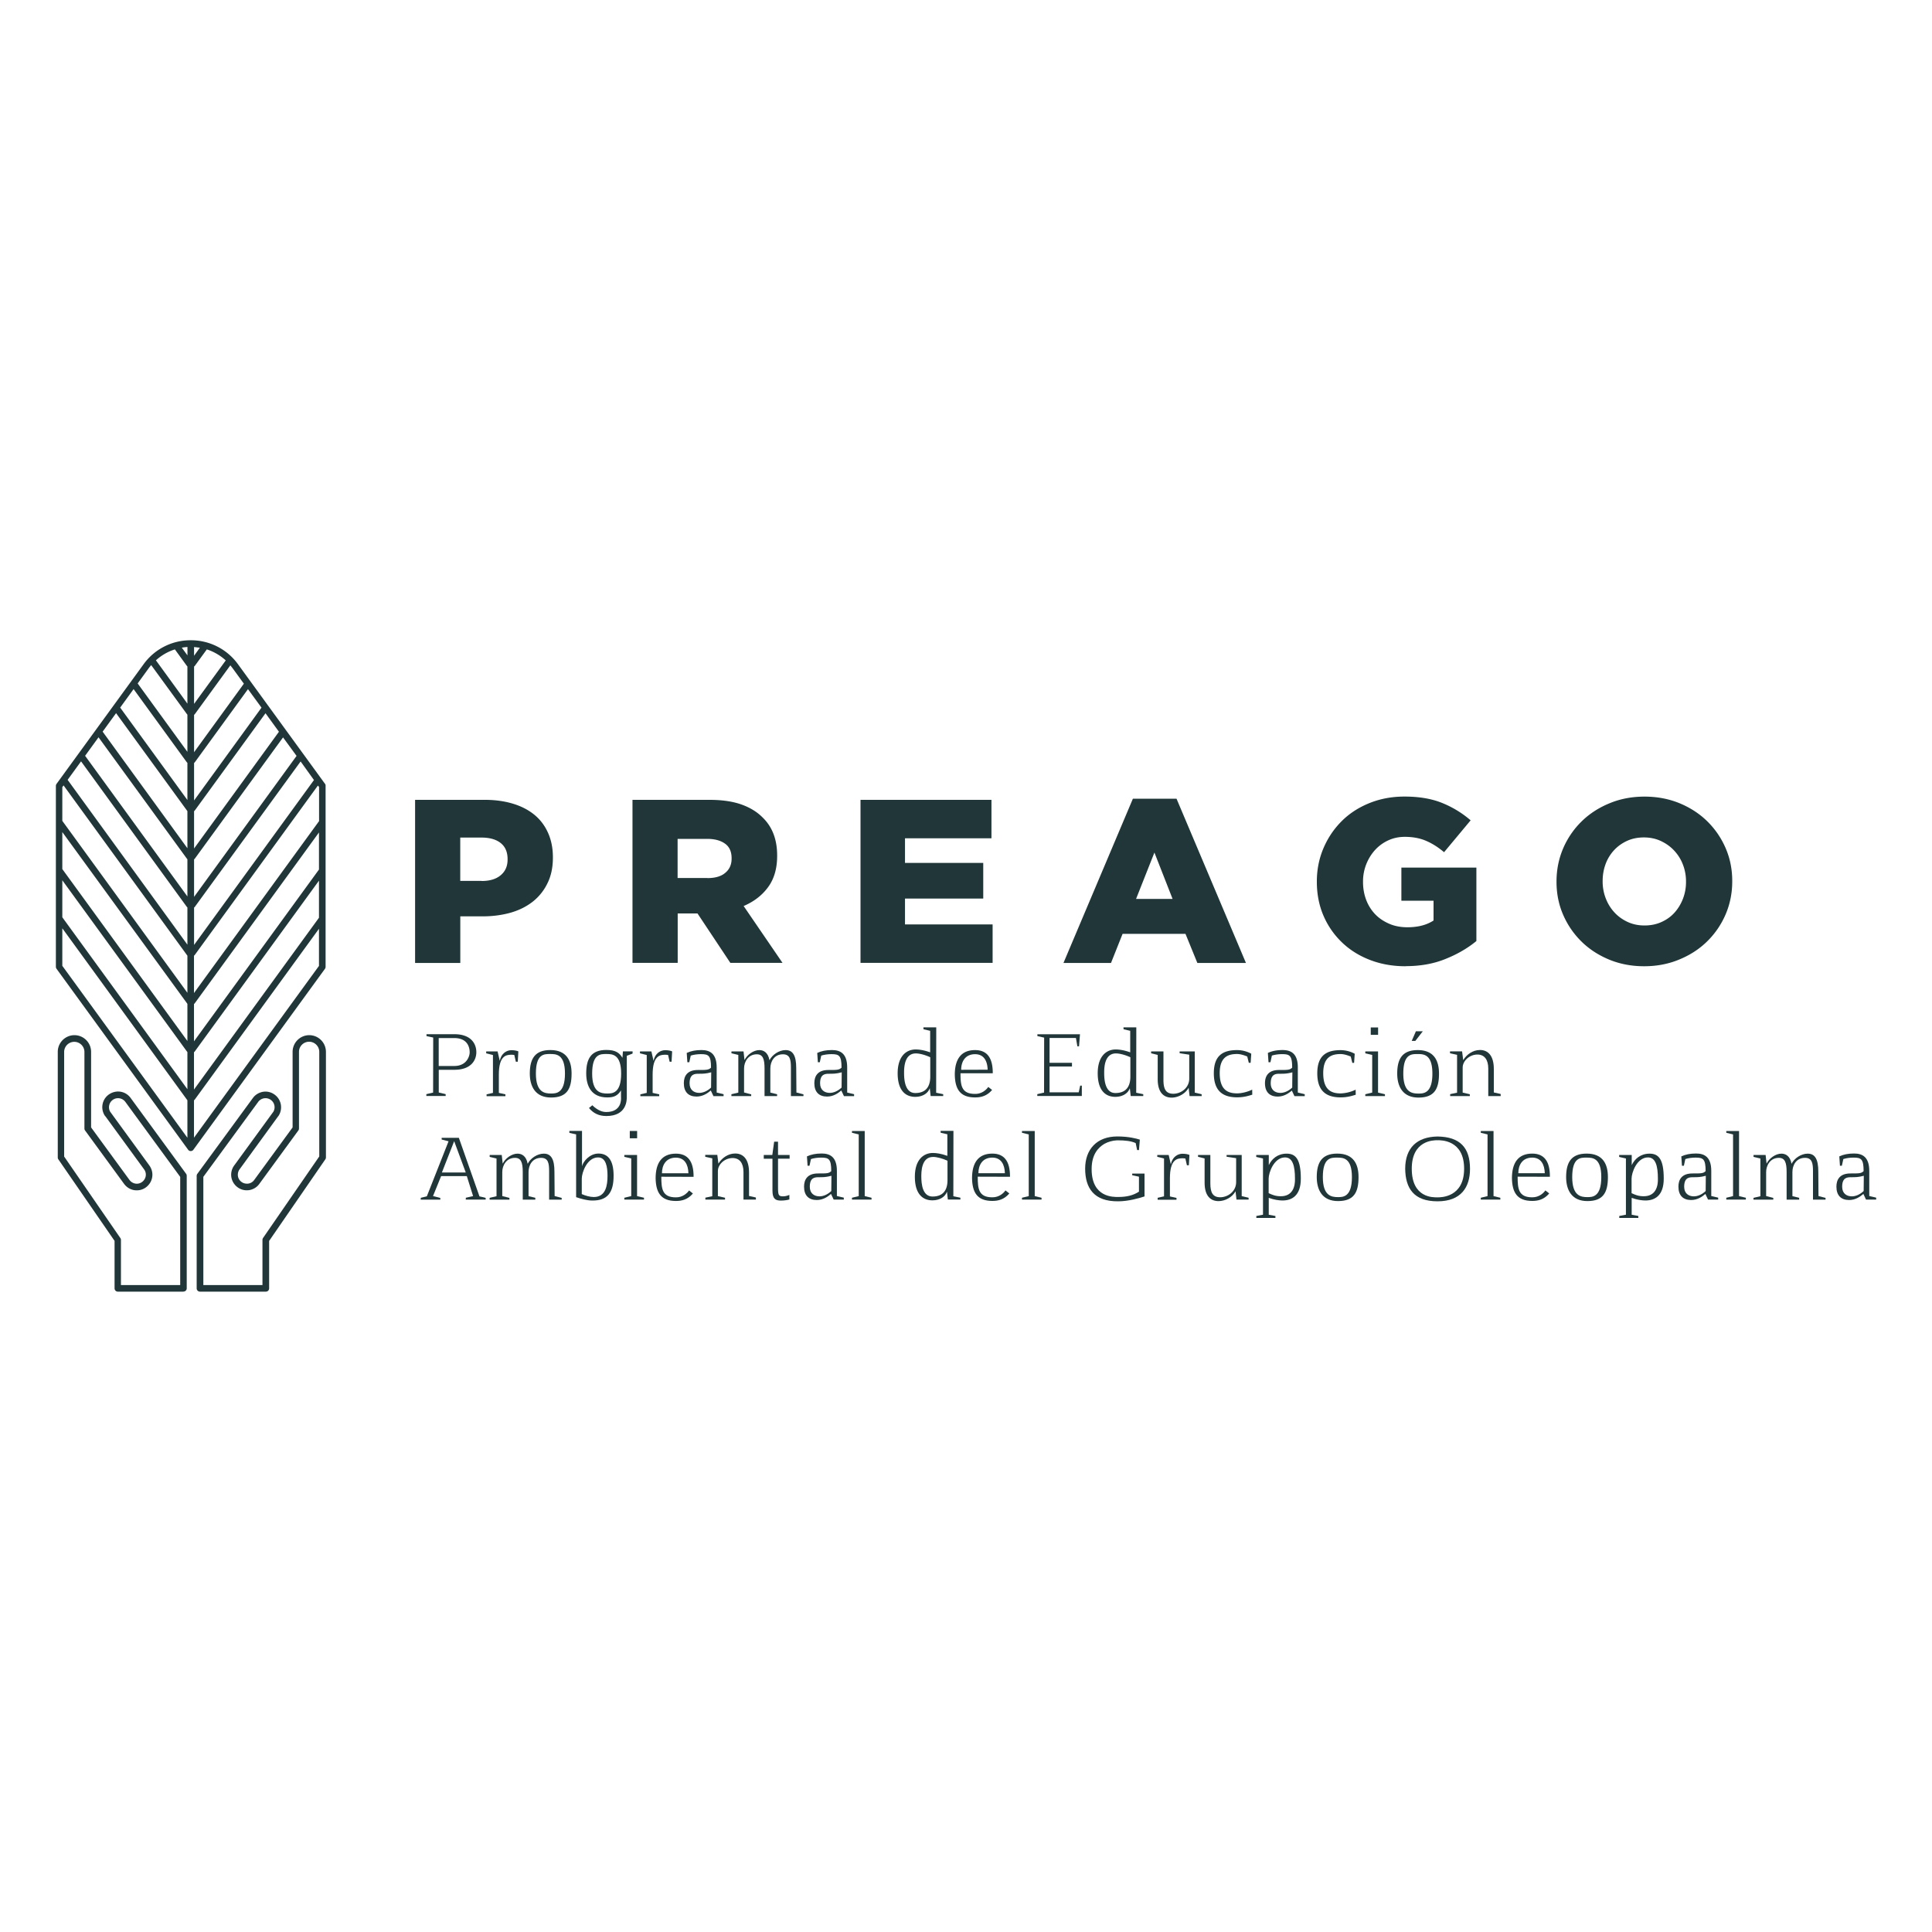 <svg xmlns="http://www.w3.org/2000/svg" xmlns:xlink="http://www.w3.org/1999/xlink" viewBox="0 0 400 400"><g fill="#203638"><path d="M55.02 267.42H41.4a.68.68 0 0 1-.68-.68v-23.3c0-.14.05-.3.13-.4l11.5-15.7c.5-.7 1.27-1.15 2.12-1.3.85-.13 1.7.08 2.4.6a3.24 3.24 0 0 1 .78 4.41c-.03.04-.06.08-.1.12L49.6 242.1a1.91 1.91 0 0 0-.34 1.39 1.82 1.82 0 0 0 .75 1.22c.4.3.9.4 1.4.34a1.82 1.82 0 0 0 1.22-.75l7.95-10.88v-15.65a3.46 3.46 0 0 1 3.45-3.45 3.46 3.46 0 0 1 3.45 3.45v21.86a.69.69 0 0 1-.12.39l-11.64 16.9v9.83c0 .37-.3.67-.68.67zm-12.93-1.36h12.25v-9.36a.69.69 0 0 1 .12-.39l11.64-16.88v-21.65c0-1.15-.94-2.1-2.1-2.1a2.1 2.1 0 0 0-2.1 2.1v15.87c0 .14-.05.3-.13.4L53.7 245.1c-.5.7-1.26 1.16-2.1 1.3-.86.13-1.7-.07-2.4-.58a3.25 3.25 0 0 1-1.3-2.1 3.24 3.24 0 0 1 .58-2.41l8.06-11.06c.02-.02.03-.04.05-.06a1.87 1.87 0 0 0-.51-2.46 1.88 1.88 0 0 0-2.62.4L42.1 243.65v22.4zm-4.1 1.36H24.4a.68.68 0 0 1-.68-.68v-9.83l-11.64-16.88c-.08-.1-.12-.25-.12-.4v-21.86a3.46 3.46 0 0 1 3.45-3.45 3.46 3.46 0 0 1 3.45 3.45v15.65l7.95 10.88c.3.4.73.67 1.22.75a1.82 1.82 0 0 0 1.39-.34c.4-.3.67-.73.75-1.22a1.82 1.82 0 0 0-.34-1.39l-8-10.97c-.04-.03-.07-.07-.1-.1a3.22 3.22 0 0 1 .78-4.41c.7-.5 1.55-.72 2.4-.6a3.22 3.22 0 0 1 2.12 1.28l11.5 15.72a.66.66 0 0 1 .13.4v23.3a.66.66 0 0 1-.67.68zm-12.93-1.36h12.25v-22.4l-11.36-15.53a1.88 1.88 0 0 0-2.62-.4 1.88 1.88 0 0 0-.51 2.46c.02.02.04.04.05.06l8.06 11.06c.5.7.72 1.56.58 2.4-.13.85-.6 1.6-1.3 2.12s-1.55.7-2.4.58c-.85-.13-1.6-.6-2.12-1.3l-8.08-11.06a.66.66 0 0 1-.13-.4V217.8c0-1.15-.94-2.1-2.1-2.1a2.1 2.1 0 0 0-2.1 2.1v21.65l11.64 16.88c.08.1.12.25.12.4v9.35zM67.3 162.3l-18-24.74a12 12 0 0 0-9.8-5 11.97 11.97 0 0 0-9.8 5l-18 24.74c-.08.12-.13.26-.13.4v37.47c0 .14.05.28.13.4l27.27 37.5c.02.03.05.05.07.08.01.01.03.02.04.03.03.02.05.04.08.05.01.01.03.02.04.02.03.02.07.03.1.04.01 0 .03.01.04.01a.77.77 0 0 0 .15.02c.05 0 .1-.01.15-.02.01 0 .03-.01.04-.01.03-.01.07-.02.1-.04.02-.01.03-.02.04-.02.03-.02.06-.03.08-.05.01-.01.03-.02.04-.03.03-.02.05-.05.07-.08.01-.01.02-.01.02-.02l27.25-37.47c.08-.12.13-.26.13-.4V162.7c.02-.14-.03-.28-.1-.4zm-1.24 37.65l-25.9 35.6v-7.74a.77.77 0 0 0 .16-.15l25.72-35.37v7.66zm-53.13-37.02l.23-.32 25.54 35.12c.03.05.07.1.1.12v7.7l-25.9-35.6v-7.02zm25.88-28.98v1.74l-1.17-1.6a11.66 11.66 0 0 1 1.17-.14zm27.25 28.98V170l-25.9 35.6v-7.73a.77.77 0 0 0 .16-.15l25.5-35.08.22.28zm-25.88 32.7v-7.73a.77.77 0 0 0 .16-.15l21.9-30.1L65 161.5l-24.83 34.15zm0-9.98v-7.73a.77.77 0 0 0 .16-.15l18.26-25.1 2.8 3.83-21.2 29.16zm0-9.98v-7.73a.77.77 0 0 0 .16-.15l14.63-20.12 2.78 3.83-17.57 24.17zm0-9.98v-7.73a.77.77 0 0 0 .16-.15l11-15.13 2.8 3.83L40.2 165.7zm0-9.97V148a.77.77 0 0 0 .16-.15l7.35-10.1.5.64 2.3 3.16-10.32 14.2zm0-9.98V138a.77.77 0 0 0 .16-.15l2.48-3.4a10.69 10.69 0 0 1 3.92 2.28l-6.56 9zm0-9.98v-1.8l1.2.14-1.2 1.67zm-1.48 2.1c.03.05.07.1.1.12v7.7l-6.52-8.97c1.14-1.03 2.47-1.8 3.93-2.26l2.48 3.42zm0 9.98c.03.05.07.1.1.12v7.7L28.5 141.5l2.27-3.13a17.32 17.32 0 0 1 .53-.67l7.4 10.15zm0 9.98c.03.05.07.1.1.12v7.7L24.88 146.5l2.78-3.83 11.03 15.17zm0 9.98c.03.05.07.1.1.12v7.7l-17.55-24.14 2.78-3.83L38.7 167.8zm0 9.98c.03.05.07.1.1.12v7.7l-21.18-29.12 2.78-3.83 18.3 25.14zm0 9.98c.03.05.07.1.1.12v7.7L14 161.46l2.78-3.83 21.9 30.13zm0 19.95c.03.05.07.1.1.12v7.7l-25.9-35.6v-7.66l25.8 35.43zm0 9.98c.03.05.07.1.1.12v7.7l-25.9-35.6v-7.66l25.8 35.45zm-25.77-25.46l25.77 35.44c.03.05.07.1.1.12v7.77l-25.9-35.6v-7.73zm53.13-2.25l-25.9 35.6v-7.73a.77.77 0 0 0 .16-.15l25.72-35.37v7.65zm0-9.98l-25.9 35.6v-7.73a.77.77 0 0 0 .16-.15l25.72-35.37V180zm19.88-14.4h14.47c2.12 0 4.05.27 5.8.8s3.22 1.3 4.44 2.3 2.16 2.26 2.82 3.74 1 3.15 1 5.02v.1c0 2-.36 3.75-1.1 5.26a10.8 10.8 0 0 1-3.01 3.81c-1.3 1.03-2.82 1.8-4.6 2.32-1.78.5-3.72.77-5.8.77H95.3v9.65h-9.36V165.6zm13.8 16.8c1.67 0 2.98-.4 3.93-1.2s1.42-1.87 1.42-3.23v-.1c0-1.45-.47-2.56-1.42-3.32s-2.28-1.14-3.98-1.14h-4.4v8.97h4.44zm31.2-16.8h15.96c2.6 0 4.8.32 6.6.96s3.26 1.54 4.4 2.7c2 1.93 3 4.55 3 7.86v.1c0 2.6-.63 4.76-1.88 6.46s-2.94 3-5.06 3.9l8.05 11.77h-10.8l-6.8-10.23h-4.1v10.23h-9.36V165.6zm15.53 16.2c1.6 0 2.85-.36 3.7-1.1.87-.72 1.3-1.7 1.3-2.92v-.1c0-1.35-.45-2.36-1.35-3-.9-.66-2.14-1-3.7-1h-6.13v8.1h6.18zm31.7-16.2h27.1v7.96h-17.9v5.1h16.2v7.38h-16.2v5.35h18.14v7.96h-27.35V165.6zm56.4-.23h9.02l14.37 34H247.9l-2.46-6.03h-13.02l-2.4 6.03h-9.84l14.37-34zm8.2 20.74l-3.76-9.6-3.8 9.6h7.57zm48.23 13.94c-2.64 0-5.07-.43-7.3-1.28s-4.17-2.05-5.8-3.6-2.93-3.38-3.86-5.52-1.4-4.5-1.4-7.07v-.1c0-2.44.46-4.73 1.37-6.87s2.17-4 3.77-5.6 3.52-2.84 5.75-3.74 4.65-1.35 7.25-1.35c3 0 5.57.43 7.74 1.3s4.16 2.07 5.96 3.62l-5.5 6.6c-1.22-1.03-2.47-1.82-3.74-2.36-1.27-.55-2.74-.82-4.4-.82-1.22 0-2.36.24-3.4.72a8.51 8.51 0 0 0-2.73 1.98c-.77.84-1.38 1.82-1.83 2.94a9.67 9.67 0 0 0-.68 3.62v.1c0 1.35.23 2.6.68 3.76s1.1 2.15 1.9 2.97 1.8 1.46 2.9 1.93 2.35.7 3.7.7c2.2 0 4-.47 5.42-1.4v-4.1h-6.66v-6.85h15.53v15.2c-1.8 1.48-3.92 2.72-6.37 3.7-2.43 1-5.2 1.5-8.28 1.5zm49.4 0c-2.6 0-5.02-.46-7.23-1.37-2.22-.92-4.13-2.16-5.74-3.74a17.46 17.46 0 0 1-3.8-5.55c-.92-2.12-1.37-4.4-1.37-6.8v-.1c0-2.4.46-4.7 1.37-6.83a17.39 17.39 0 0 1 3.83-5.6c1.63-1.6 3.57-2.85 5.8-3.76 2.22-.92 4.63-1.37 7.23-1.37s5.02.46 7.24 1.37c2.22.92 4.13 2.16 5.74 3.74a17.46 17.46 0 0 1 3.8 5.55c.92 2.12 1.37 4.4 1.37 6.8v.1c0 2.4-.46 4.7-1.37 6.82a17.39 17.39 0 0 1-3.83 5.6c-1.63 1.6-3.57 2.85-5.8 3.76-2.22.92-4.64 1.38-7.24 1.38zm.07-8.44c1.3 0 2.47-.24 3.53-.72s1.97-1.13 2.7-1.95 1.32-1.78 1.74-2.87a9.58 9.58 0 0 0 .63-3.47v-.1a9.58 9.58 0 0 0-.63-3.47 8.85 8.85 0 0 0-1.8-2.9c-.77-.84-1.7-1.5-2.76-2s-2.24-.75-3.53-.75-2.46.24-3.5.72-1.95 1.13-2.7 1.95a8.63 8.63 0 0 0-1.74 2.87c-.4 1.1-.6 2.25-.6 3.47v.1a9.58 9.58 0 0 0 .63 3.47c.42 1.1 1 2.06 1.77 2.9.76.84 1.67 1.5 2.73 2 1.07.5 2.24.75 3.53.75zM88.3 214.5v-.38h5.77c3.48 0 4.55 2 4.55 3.73 0 1.63-1.07 3.64-4.55 3.64h-3.23v4.7l1.43.34v.38h-4v-.38l1.4-.32.02-11.4-1.4-.3zm2.53 6.2h3.23c2.57 0 3.18-2.04 3.18-2.82 0-1.25-.6-2.96-3.18-2.96h-3.23v5.78z"/><use xlink:href="#B"/><path d="M118.34 222.26c0 3.23-1 4.97-4.25 4.97-3.27 0-4.4-2.32-4.4-4.97 0-3.1 1.1-4.86 4.25-4.86 3.38 0 4.4 2.2 4.4 4.86zm-4.25 4.14c1.04 0 2.88-.02 2.88-4.14 0-4-1.82-4.04-3.04-4.04-1.27 0-2.98-.05-2.98 4.04 0 3.9 1.8 4.14 3.14 4.14zm16.88-8.7v.43l-1.2.46v8.54c0 .6.02 3.93-4.23 3.93-1.64 0-2.75-.64-3.6-1.66l.7-.57c.25.27.54.5.84.7.52.36 1.2.7 2.05.7 3.1 0 3.1-2.5 3.04-3.13v-1.34c-.73 1.16-1.55 1.45-2.84 1.45-3.27 0-4.36-2.32-4.36-4.97 0-3.1 1.05-4.86 4.18-4.86 1.9 0 2.7.6 3.32 1.63l.1-1.34H131zm-5.25 8.7c1.05 0 2.88-.02 2.88-4.14 0-4-1.84-4.04-3.05-4.04-1.23 0-2.95-.05-2.95 4.04-.01 3.9 1.8 4.14 3.12 4.14zm5.27-8.3l-.02.02.02-.02z"/><use xlink:href="#B" x="31.84"/><use xlink:href="#C"/><path d="M151.44 218.06v-.38h2.5l.2 1.8c.55-1.13 1.88-2.07 3.07-2.07.86 0 1.8.46 2.1 2.1.57-1.13 1.97-2.1 3.34-2.1 1.52 0 2.2 1.16 2.2 3.73l.04 5.05 1.46.38v.36h-2.6v-5.9c0-1.66-.2-2.75-1.66-2.75-1.8 0-2.6 1.5-2.6 2.93v5l1.4.34v.38h-2.6v-5.72c0-1.93-.34-2.93-1.6-2.93-1.8 0-2.64 1.57-2.64 2.93v4.98l1.48.38v.36h-4.1v-.38l1.43-.34v-7.8l-1.42-.34z"/><use xlink:href="#C" x="27.02"/><path d="M191.2 213.1c0-.2-.02-.27-.02-.4h2.66l-.02 13.54 1.46.3v.38h-2.6l-.18-1.63c-.36 1.07-1.5 1.8-3.02 1.8-1.93 0-3.63-1.23-3.63-4.88 0-3.57 1.82-4.93 3.73-4.93.66 0 1.7.12 3 .6v-4.46l-1.4-.33zm1.14 5.68c-.66-.3-1.84-.68-2.73-.68-2.48 0-2.43 3.23-2.43 4.1 0 1.52.25 4.1 2.32 4.1 2.14 0 3.1-1.27 3.1-3.4v-4l-.25-.13zm12.26 6.25l.8.63c-1.1 1.3-2.38 1.55-3.52 1.55-3.18 0-4.14-1.82-4.2-4.7 0-3.2 1.3-5.1 4.2-5.1 2.43 0 3.68 1.54 3.66 4.8h-6.68c0 2.5.18 4.27 3.02 4.27 1.45.01 2.36-.9 2.73-1.44zm-.12-3.57c-.05-1.75-.75-3.2-2.6-3.2-2.07 0-2.88 1.57-2.88 3.23l5.5-.02zm18.27-6.56h-5.45v5.14h4.64v.77h-4.64v5.34h6.04l.3-1.38h.34v2.14h-9.22v-.38l1.4-.32.02-11.38-1.4-.32v-.38h8.82l-.2 2.5h-.34l-.3-1.73zm9.87-1.8c0-.2-.02-.27-.02-.4h2.66l-.02 13.54 1.46.3v.38h-2.6l-.18-1.63c-.36 1.07-1.5 1.8-3.02 1.8-1.93 0-3.63-1.23-3.63-4.88 0-3.57 1.82-4.93 3.73-4.93.66 0 1.7.12 3 .6v-4.46l-1.4-.33zm1.15 5.68c-.66-.3-1.84-.68-2.73-.68-2.48 0-2.43 3.23-2.43 4.1 0 1.52.25 4.1 2.32 4.1 2.14 0 3.1-1.27 3.1-3.4v-4l-.25-.13zm10.46-.73v-.36h3.13v8.52l1.43.34v.38h-2.5l-.2-1.73c-.68 1.3-2.25 2.05-3.5 2.05-1.57 0-2.9-.96-2.9-3.82v-5.02l-1.36-.34v-.38h2.55v5.9c0 1.82.46 2.86 2.04 2.86s3.3-1.2 3.3-3.14v-4.95l-1.97-.3zm15.02 7.55l.02 1.04c-1.07.34-1.95.55-3.14.55-3.2 0-4.82-1.55-4.82-4.98 0-3.63 1.82-4.8 4.82-4.8 1.14 0 2.2.34 2.93.75l-.13 1.88h-.38l-.32-1.3c-.7-.3-1.48-.52-2.1-.52-1.86 0-3.6.6-3.6 3.95 0 3.47 1.66 4.2 3.6 4.2 1.2-.01 2.47-.44 3.13-.78zm8.22.18c-.6.52-1.6 1.25-2.93 1.25-1.7 0-2.64-.96-2.64-2.77 0-1.43.66-2.73 2.9-2.73 1.86 0 2.22 0 2.73-.48 0-2.54-.52-2.8-2.1-2.8-.73 0-1.48.1-2.1.3l-.3 1.38h-.4l-.13-1.93c.84-.4 1.84-.6 3.04-.6 1.7 0 3.16.68 3.16 3.6v5.2l1.43.34v.4H268l-.54-1.15zm.1-3.77c-1.1.3-1.77.3-2.55.3-.8 0-1.93-.02-1.93 1.98 0 1.38.93 1.98 2 1.98.8 0 1.68-.38 2.45-1.1l.03-3.14zm13.1 3.6l.02 1.04c-1.07.34-1.95.55-3.14.55-3.2 0-4.82-1.55-4.82-4.98 0-3.63 1.82-4.8 4.82-4.8 1.14 0 2.2.34 2.93.75l-.13 1.88h-.37l-.32-1.3c-.7-.3-1.48-.52-2.1-.52-1.86 0-3.6.6-3.6 3.95 0 3.47 1.66 4.2 3.6 4.2a7.65 7.65 0 0 0 3.12-.78zm2-7.54v-.38h2.64v8.52l1.43.34v.38h-4.07v-.38l1.43-.34v-7.8l-1.43-.33zm1.13-3.82v-1.52h1.52v1.52h-1.52zm14.13 8.02c0 3.23-1 4.97-4.25 4.97-3.27 0-4.4-2.32-4.4-4.97 0-3.1 1.1-4.86 4.25-4.86 3.37 0 4.4 2.2 4.4 4.86zm-4.25 4.14c1.04 0 2.88-.02 2.88-4.14 0-4-1.82-4.04-3.04-4.04-1.27 0-2.98-.05-2.98 4.04-.01 3.9 1.8 4.14 3.14 4.14zm.9-12.9l-1.55 2h-.75l.87-2h1.43z"/><use xlink:href="#D"/><path d="M87.1 248.35c0-.16.02-.23.02-.36l1.25-.3 4.5-11.4-1.43-.36v-.36H95l4.27 12.13c.4.07.86.2 1.27.3 0 .2.02.23.02.36h-4.13c0-.14.02-.25.02-.38l1.5-.34-1.3-4.14h-5.32l-1.68 4.13 1.5.38c0 .2.02.23.02.36h-4.1zm4.4-5.6h4.93l-2.4-6.48-2.54 6.48z"/><use xlink:href="#E"/><path d="M120.5 234.15v7.32c.2-.96 1.57-2.64 3.4-2.64 1.8 0 3.14 1.13 3.14 4.6 0 3.57-1.34 5.13-4.36 5.13-1.2 0-2.36-.36-3.4-.7v-13c-.4-.07-.96-.23-1.4-.32v-.4h2.63zm-.04 13.08c.77.34 1.7.6 2.48.6 2.5 0 2.84-2.45 2.84-4.4 0-1.8-.3-3.8-1.95-3.8-2.3 0-3.38 3.16-3.38 4.4v3.17zm8.8-7.73v-.38h2.64v8.52l1.43.34v.38h-4.07v-.38l1.43-.34v-7.8l-1.43-.33zm1.13-3.83v-1.52h1.52v1.52h-1.52zm12.27 10.8l.8.63c-1.1 1.3-2.38 1.55-3.52 1.55-3.18 0-4.14-1.82-4.2-4.7 0-3.2 1.3-5.1 4.2-5.1 2.43 0 3.68 1.54 3.66 4.8l-6.68-.02c0 2.5.18 4.27 3.02 4.27 1.44.01 2.35-.9 2.73-1.44zm-.13-3.57c-.05-1.75-.75-3.22-2.6-3.22-2.07 0-2.88 1.57-2.88 3.23h5.5z"/><use xlink:href="#D" x="-154.2" y="21.43"/><path d="M159.9 239.12l.38-2.75h.8v2.75h2.4v.77h-2.4v5.98c0 1.6.14 1.82 1.05 1.82.5 0 .98-.16 1.3-.3v.95c-.34.1-1.04.23-1.73.23-1.14 0-1.77-.36-1.77-2.07v-6.6h-1.8v-.77h1.78z"/><use xlink:href="#F"/><use xlink:href="#G"/><path d="M194.76 234.53c0-.2-.02-.27-.02-.4h2.66l-.02 13.54 1.46.3v.38h-2.6l-.18-1.63c-.36 1.07-1.5 1.8-3.02 1.8-1.93 0-3.63-1.23-3.63-4.88 0-3.57 1.82-4.93 3.73-4.93.66 0 1.7.12 3 .6v-4.47l-1.4-.32zm1.15 5.68c-.66-.3-1.84-.68-2.73-.68-2.48 0-2.43 3.23-2.43 4.1 0 1.52.25 4.1 2.32 4.1 2.14 0 3.1-1.27 3.1-3.4v-4l-.25-.13z"/><use xlink:href="#H"/><use xlink:href="#G" x="35.2"/><path d="M236.98 247.7c-1.13.38-3.4 1.02-5.47 1.02-5.05.05-6.84-2.77-6.84-6.77s2.43-6.66 6.66-6.66c2.34 0 3.96.43 4.66.66l-.18 2.16h-.38l-.3-1.45c-.98-.43-2.12-.57-3.84-.57-.98.05-1.86.3-2.64.73-1.3.77-2.64 2.22-2.64 5.23 0 5.93 4.55 5.77 5.5 5.77 1.7 0 3.07-.3 4.3-1.1v-3.1l-1.4-.3v-.34h2.55v4.72zm2.62-8.2v-.38h2.36l.45 1.95c.3-1.57 1.46-2.2 2.4-2.2.7 0 1.18.12 1.45.25l-.12 2.14h-.4l-.32-1.4c-.27-.05-.55-.05-.6-.05-1.13 0-2.6.25-2.6 4.13v3.77l1.36.3v.38h-3.9v-.4l1.32-.3v-7.84l-1.4-.35zm14.35-.02v-.36h3.13v8.52l1.43.34v.38H256l-.2-1.73c-.68 1.3-2.25 2.05-3.5 2.05-1.57 0-2.9-.96-2.9-3.82v-5.02l-1.36-.34v-.38h2.55v5.9c0 1.82.46 2.86 2.04 2.86s3.3-1.2 3.3-3.14v-4.95l-1.96-.3z"/><use xlink:href="#I"/><use xlink:href="#J"/><path d="M304.35 242c0 3.8-1.86 6.72-6.72 6.72-4.93 0-6.64-2.7-6.7-6.72 0-4.38 2.46-6.63 6.7-6.7 4.66.07 6.72 2.32 6.72 6.7zm-6.72 5.9c.75 0 5.5-.02 5.5-5.93 0-6-4.8-5.9-5.52-5.9-.86 0-5.32.04-5.32 5.9 0 6.12 4.48 5.93 5.34 5.93z"/><use xlink:href="#G" x="130.19"/><use xlink:href="#H" x="111.78"/><use xlink:href="#J" x="51.63"/><use xlink:href="#I" x="75.14"/><use xlink:href="#F" x="181.03"/><use xlink:href="#G" x="181.02"/><use xlink:href="#E" x="261.67"/><use xlink:href="#F" x="213.74"/></g><defs ><path id="B" d="M100.66 218.06v-.38h2.36l.45 1.95c.3-1.57 1.46-2.2 2.4-2.2.7 0 1.18.12 1.45.25l-.12 2.14h-.4l-.32-1.4c-.27-.05-.55-.05-.6-.05-1.13 0-2.6.25-2.6 4.13v3.77l1.36.3v.38h-3.9v-.38l1.32-.3v-7.84l-1.4-.35z"/><path id="C" d="M147.15 225.78c-.6.52-1.6 1.25-2.93 1.25-1.7 0-2.64-.96-2.64-2.77 0-1.43.66-2.73 2.9-2.73 1.86 0 2.2 0 2.73-.48 0-2.54-.52-2.8-2.1-2.8-.73 0-1.48.1-2.1.3l-.3 1.38h-.4l-.13-1.93c.84-.4 1.84-.6 3.04-.6 1.7 0 3.16.68 3.16 3.6v5.2l1.43.34v.4h-2.1l-.54-1.15zm.1-3.77c-1.1.3-1.77.3-2.55.3-.8 0-1.93-.02-1.93 1.98 0 1.38.93 1.98 2 1.98.8 0 1.68-.38 2.45-1.1l.03-3.14z"/><path id="D" d="M310.7 226.53v.4h-2.57v-5.7c0-1.84-.8-2.9-2.25-2.9-1.63 0-3.05 1.3-3.05 2.7v5.18l1.48.34v.38h-4.07v-.4l1.43-.3v-7.84l-1.46-.32v-.4h2.5l.23 1.82c.7-1.16 1.98-2.1 3.48-2.1 1.7 0 2.86 1.23 2.86 3.93v4.86l1.42.32z"/><path id="E" d="M101.38 239.5v-.38h2.5l.2 1.8c.55-1.13 1.88-2.07 3.07-2.07.86 0 1.8.46 2.1 2.1.57-1.13 1.97-2.1 3.34-2.1 1.52 0 2.2 1.16 2.2 3.73l.04 5.05 1.46.38v.36h-2.6v-5.9c0-1.66-.2-2.75-1.66-2.75-1.8 0-2.6 1.5-2.6 2.93v5l1.4.34v.38h-2.6v-5.72c0-1.93-.34-2.93-1.6-2.93-1.8 0-2.64 1.57-2.64 2.93v4.98l1.48.38v.36h-4.1V248l1.43-.34v-7.8l-1.42-.34z"/><path id="F" d="M172.04 247.2c-.6.52-1.6 1.25-2.93 1.25-1.7 0-2.64-.96-2.64-2.77 0-1.43.66-2.73 2.9-2.73 1.86 0 2.22 0 2.73-.48 0-2.54-.52-2.8-2.1-2.8-.73 0-1.48.1-2.1.3l-.3 1.38h-.4l-.13-1.93c.84-.4 1.84-.6 3.04-.6 1.7 0 3.16.68 3.16 3.6v5.2l1.43.34v.4h-2.1l-.54-1.15zm.1-3.77c-1.1.3-1.77.3-2.55.3-.8 0-1.93-.02-1.93 1.98 0 1.38.93 1.98 2 1.98.8 0 1.68-.37 2.45-1.1l.03-3.14z"/><path id="G" d="M180.44 247.98v.38h-4.05v-.38l1.4-.34v-12.77l-1.4-.34v-.37h2.64v13.48l1.4.34z"/><path id="H" d="M208.17 246.46l.8.63c-1.1 1.3-2.38 1.55-3.52 1.55-3.18 0-4.14-1.82-4.2-4.7 0-3.2 1.3-5.1 4.2-5.1 2.43 0 3.68 1.54 3.66 4.8l-6.68-.02c0 2.5.18 4.27 3.02 4.27 1.45.01 2.36-.9 2.73-1.44zm-.12-3.57c-.05-1.75-.75-3.22-2.6-3.22-2.07 0-2.88 1.57-2.88 3.23h5.5z"/><path id="I" d="M264.06 251.76v.4h-3.95v-.4l1.38-.27v-11.64l-1.4-.32v-.4h2.6v2.1c.6-1.27 1.8-2.38 3.7-2.38 1.86 0 2.93 1.13 2.93 5.18 0 3.55-1.88 4.52-3.8 4.52-.64 0-1.75-.14-2.84-.55v3.5l1.4.26zm-1.4-4.73c.73.34 1.4.64 2.52.64 2.48 0 2.98-2.07 2.93-3.64 0-2.63-.48-4.4-2.05-4.4-2.27 0-3.4 3.1-3.4 4.4v3z"/><path id="J" d="M281.27 243.7c0 3.23-1 4.97-4.25 4.97-3.27 0-4.4-2.32-4.4-4.97 0-3.1 1.1-4.86 4.25-4.86 3.38 0 4.4 2.2 4.4 4.86zm-4.25 4.15c1.04 0 2.88-.02 2.88-4.14 0-4-1.82-4.04-3.04-4.04-1.27 0-2.98-.05-2.98 4.04 0 3.9 1.8 4.14 3.14 4.14z"/></defs></svg>